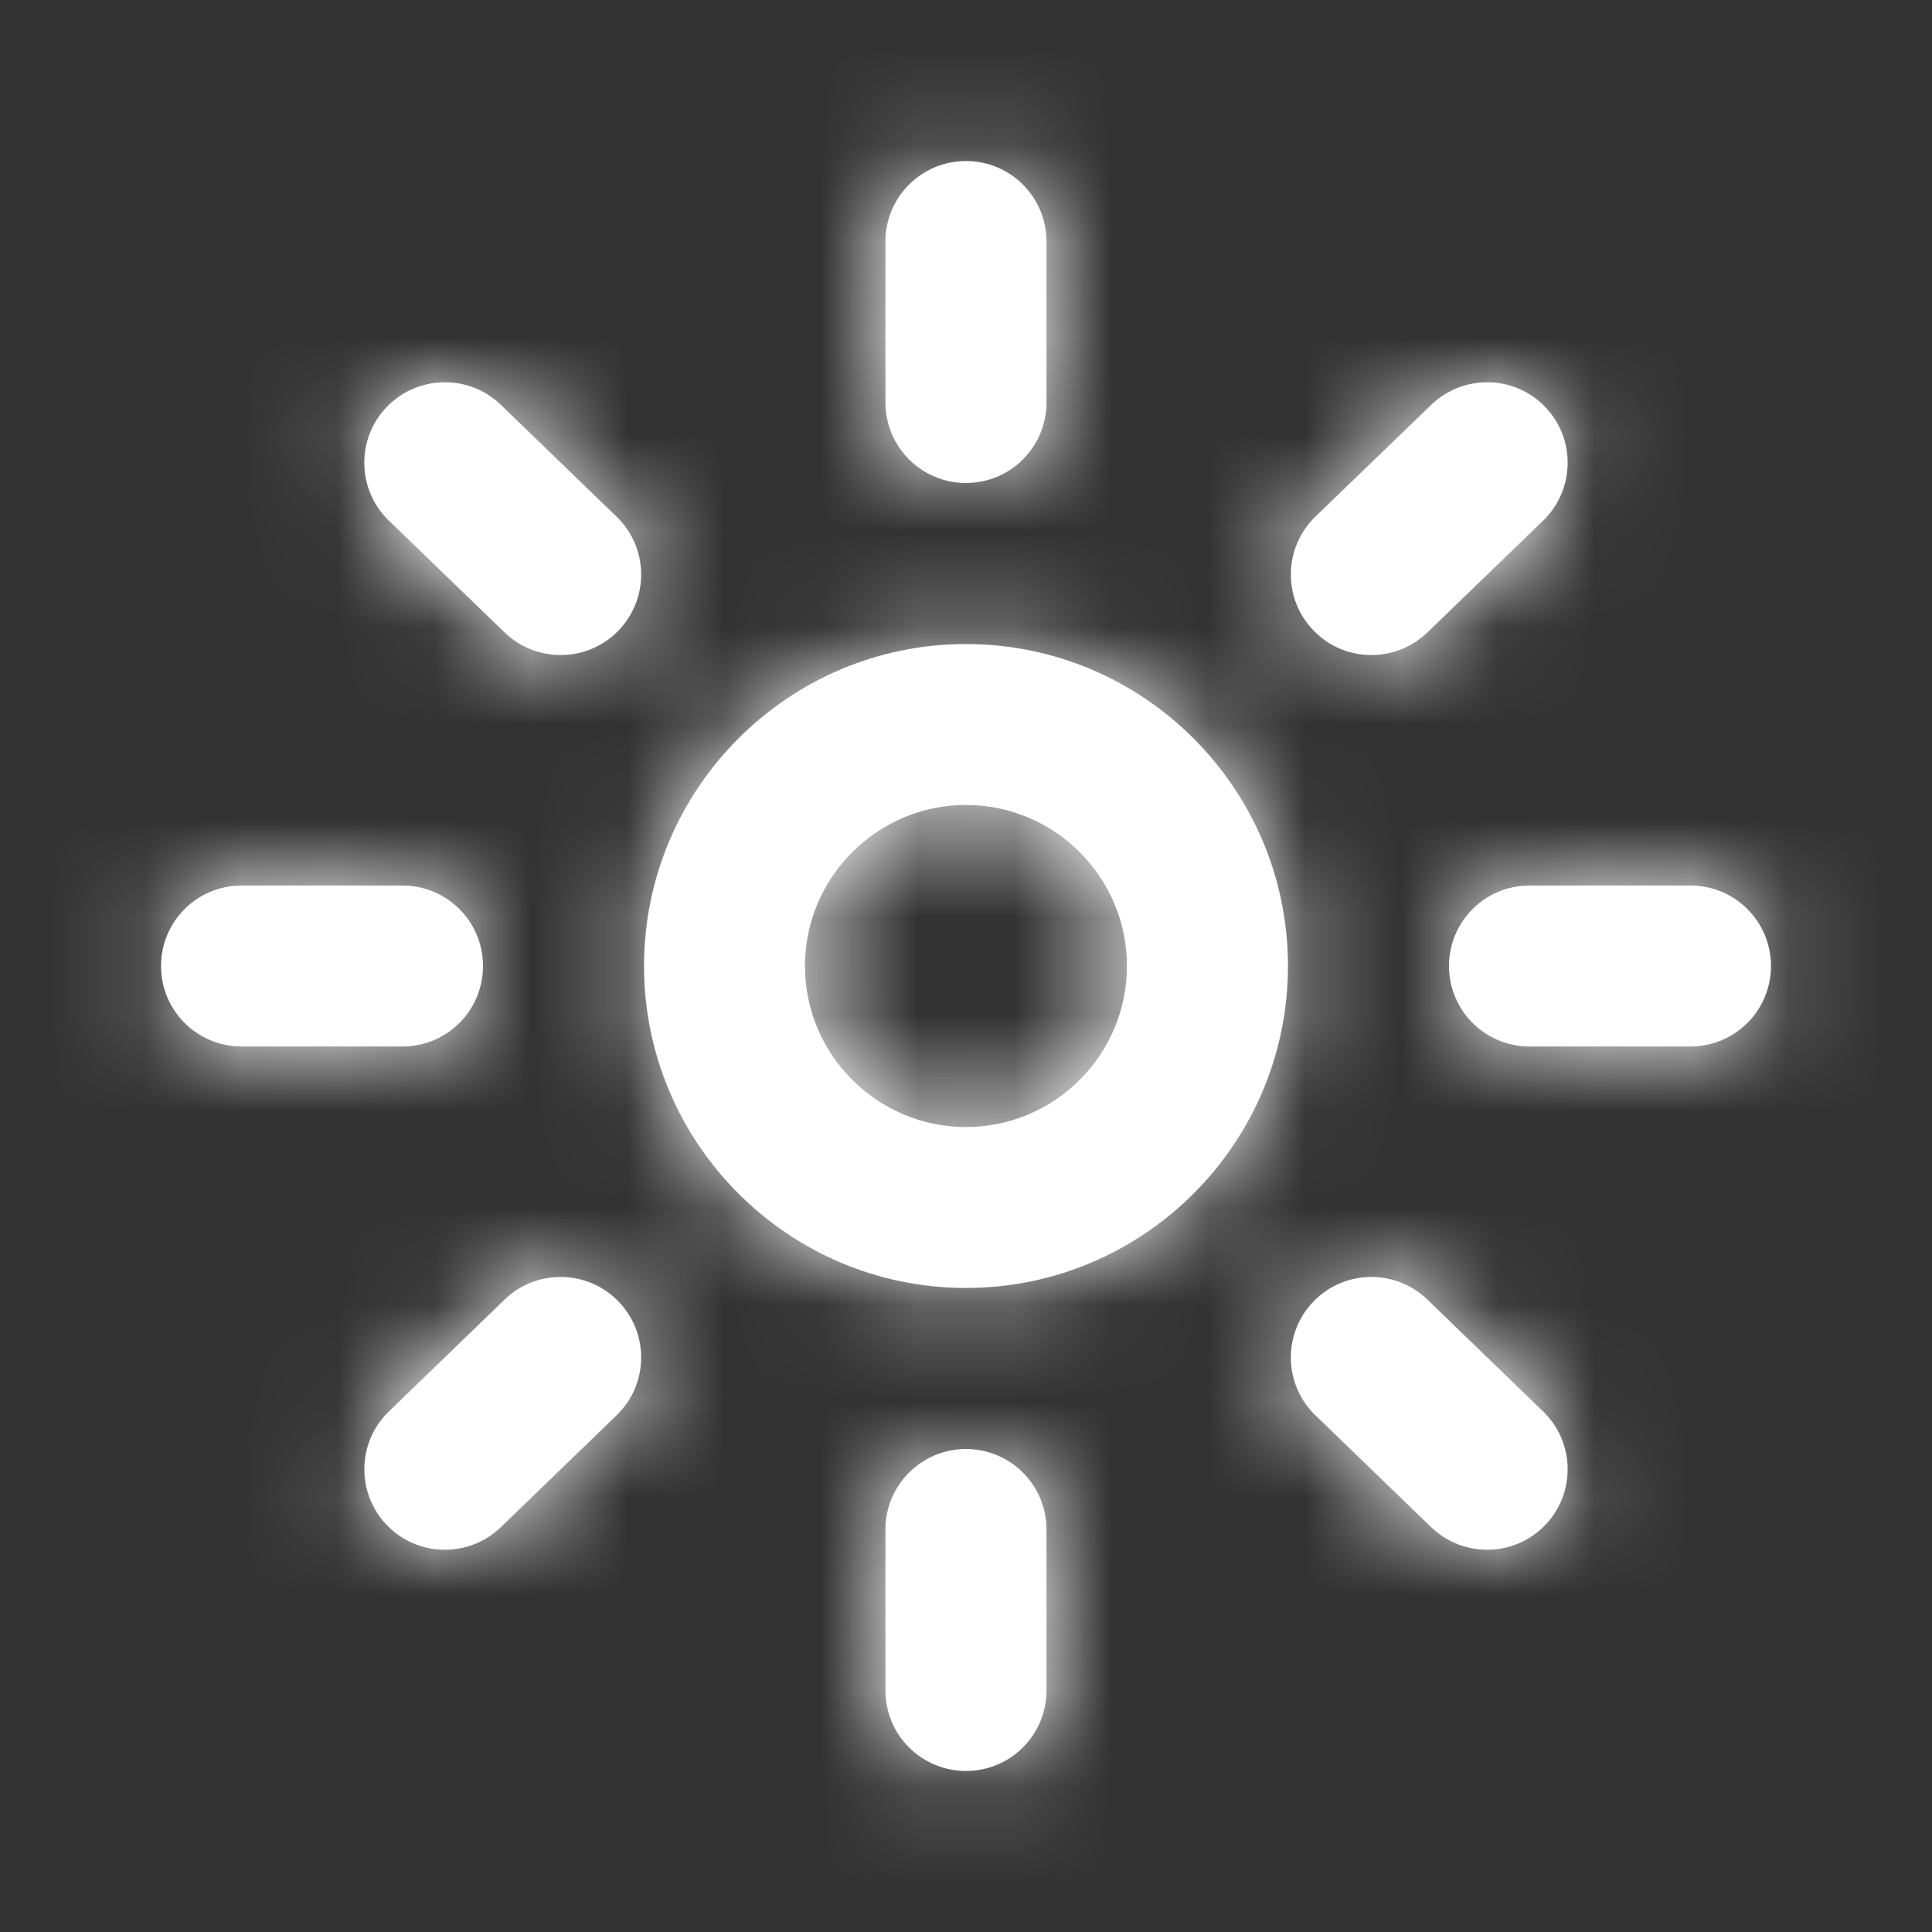 <svg width="20" height="20" viewBox="0 0 20 20" fill="none" xmlns="http://www.w3.org/2000/svg">
<rect x="0" y="0" width="20" height="20" fill="#333333" stroke="none"/>
<path fill-rule="evenodd" clip-rule="evenodd" d="M10 5C10.46 5 10.833 4.627 10.833 4.167V2.5C10.833 2.039 10.46 1.667 10 1.667C9.54 1.667 9.166 2.039 9.166 2.5V4.167C9.166 4.627 9.54 5 10 5ZM10 11.667C9.081 11.667 8.333 10.919 8.333 10C8.333 9.081 9.081 8.333 10 8.333C10.919 8.333 11.666 9.081 11.666 10C11.666 10.919 10.919 11.667 10 11.667ZM10 6.667C8.162 6.667 6.667 8.162 6.667 10C6.667 11.838 8.162 13.333 10 13.333C11.838 13.333 13.333 11.838 13.333 10C13.333 8.162 11.838 6.667 10 6.667ZM15.833 9.167H17.5C17.96 9.167 18.333 9.539 18.333 10C18.333 10.461 17.96 10.833 17.5 10.833H15.833C15.373 10.833 15 10.461 15 10C15 9.539 15.373 9.167 15.833 9.167ZM5 10C5 9.539 4.627 9.167 4.167 9.167H2.5C2.04 9.167 1.667 9.539 1.667 10C1.667 10.461 2.04 10.833 2.5 10.833H4.167C4.627 10.833 5 10.461 5 10ZM4.005 4.211C4.325 3.881 4.853 3.871 5.184 4.19L6.383 5.349C6.714 5.668 6.723 6.196 6.403 6.527C6.24 6.696 6.022 6.781 5.804 6.781C5.595 6.781 5.387 6.704 5.225 6.548L4.025 5.389C3.695 5.07 3.685 4.542 4.005 4.211ZM14.196 6.781C14.404 6.781 14.613 6.704 14.775 6.548L15.974 5.39C16.305 5.07 16.314 4.541 15.994 4.211C15.675 3.881 15.148 3.871 14.816 4.191L13.617 5.348C13.286 5.668 13.277 6.196 13.597 6.526C13.76 6.696 13.977 6.781 14.196 6.781ZM9.166 15.833C9.166 15.373 9.54 15 10 15C10.46 15 10.833 15.373 10.833 15.833V17.5C10.833 17.961 10.46 18.333 10 18.333C9.54 18.333 9.166 17.961 9.166 17.5V15.833ZM14.775 13.452C14.444 13.133 13.916 13.143 13.597 13.473C13.277 13.804 13.286 14.332 13.617 14.651L14.816 15.81C14.978 15.966 15.187 16.043 15.395 16.043C15.613 16.043 15.831 15.958 15.994 15.789C16.314 15.458 16.305 14.93 15.974 14.611L14.775 13.452ZM4.026 14.611L5.225 13.452C5.556 13.133 6.084 13.143 6.403 13.473C6.723 13.804 6.714 14.332 6.383 14.651L5.184 15.81C5.021 15.966 4.813 16.043 4.605 16.043C4.386 16.043 4.169 15.958 4.006 15.789C3.686 15.458 3.695 14.93 4.026 14.611Z" fill="white"/>
<mask id="mask0_945_32220" style="mask-type:luminance" maskUnits="userSpaceOnUse" x="1" y="1" width="18" height="18">
<path fill-rule="evenodd" clip-rule="evenodd" d="M10 5C10.46 5 10.833 4.627 10.833 4.167V2.5C10.833 2.039 10.46 1.667 10 1.667C9.54 1.667 9.166 2.039 9.166 2.5V4.167C9.166 4.627 9.54 5 10 5ZM10 11.667C9.081 11.667 8.333 10.919 8.333 10C8.333 9.081 9.081 8.333 10 8.333C10.919 8.333 11.666 9.081 11.666 10C11.666 10.919 10.919 11.667 10 11.667ZM10 6.667C8.162 6.667 6.667 8.162 6.667 10C6.667 11.838 8.162 13.333 10 13.333C11.838 13.333 13.333 11.838 13.333 10C13.333 8.162 11.838 6.667 10 6.667ZM15.833 9.167H17.5C17.96 9.167 18.333 9.539 18.333 10C18.333 10.461 17.96 10.833 17.5 10.833H15.833C15.373 10.833 15 10.461 15 10C15 9.539 15.373 9.167 15.833 9.167ZM5 10C5 9.539 4.627 9.167 4.167 9.167H2.5C2.04 9.167 1.667 9.539 1.667 10C1.667 10.461 2.04 10.833 2.5 10.833H4.167C4.627 10.833 5 10.461 5 10ZM4.005 4.211C4.325 3.881 4.853 3.871 5.184 4.19L6.383 5.349C6.714 5.668 6.723 6.196 6.403 6.527C6.24 6.696 6.022 6.781 5.804 6.781C5.595 6.781 5.387 6.704 5.225 6.548L4.025 5.389C3.695 5.07 3.685 4.542 4.005 4.211ZM14.196 6.781C14.404 6.781 14.613 6.704 14.775 6.548L15.974 5.39C16.305 5.07 16.314 4.541 15.994 4.211C15.675 3.881 15.148 3.871 14.816 4.191L13.617 5.348C13.286 5.668 13.277 6.196 13.597 6.526C13.76 6.696 13.977 6.781 14.196 6.781ZM9.166 15.833C9.166 15.373 9.54 15 10 15C10.46 15 10.833 15.373 10.833 15.833V17.5C10.833 17.961 10.46 18.333 10 18.333C9.54 18.333 9.166 17.961 9.166 17.5V15.833ZM14.775 13.452C14.444 13.133 13.916 13.143 13.597 13.473C13.277 13.804 13.286 14.332 13.617 14.651L14.816 15.81C14.978 15.966 15.187 16.043 15.395 16.043C15.613 16.043 15.831 15.958 15.994 15.789C16.314 15.458 16.305 14.93 15.974 14.611L14.775 13.452ZM4.026 14.611L5.225 13.452C5.556 13.133 6.084 13.143 6.403 13.473C6.723 13.804 6.714 14.332 6.383 14.651L5.184 15.81C5.021 15.966 4.813 16.043 4.605 16.043C4.386 16.043 4.169 15.958 4.006 15.789C3.686 15.458 3.695 14.93 4.026 14.611Z" fill="white"/>
</mask>
<g mask="url(#mask0_945_32220)">
<rect width="20" height="20" fill="white"/>
</g>
</svg>
